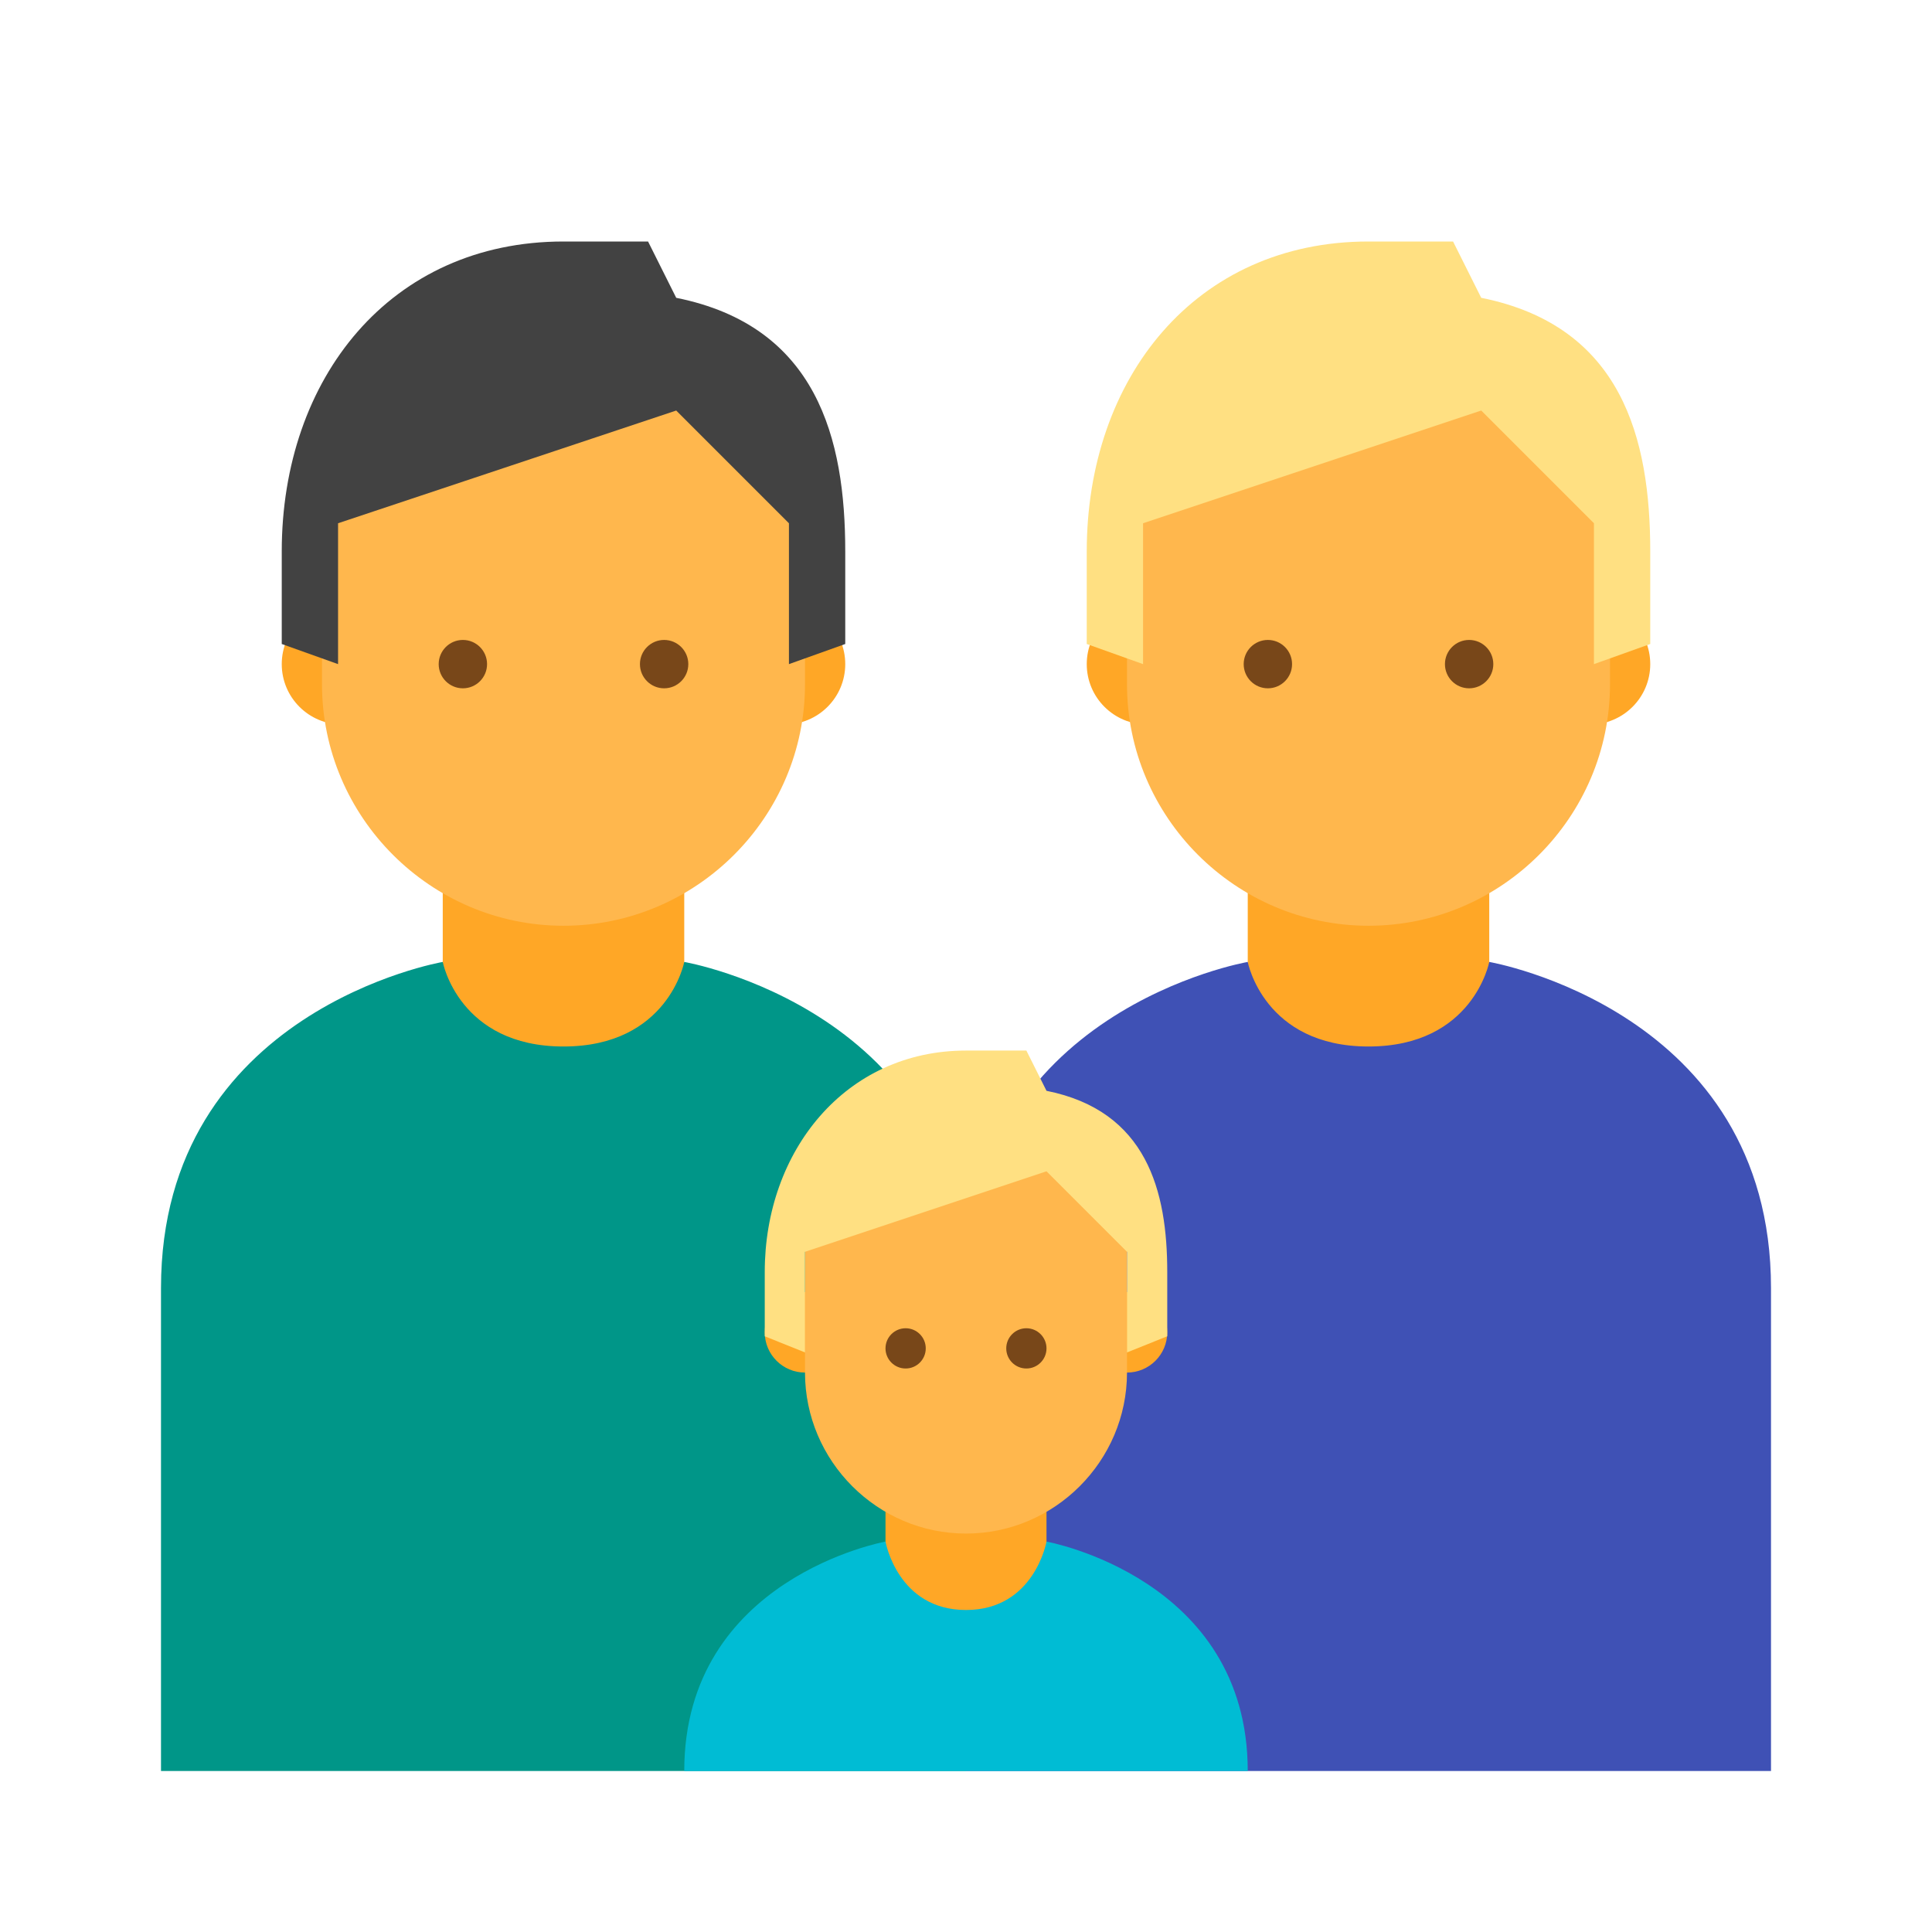 <?xml version="1.0" encoding="UTF-8"?>
<svg xmlns="http://www.w3.org/2000/svg" xmlns:xlink="http://www.w3.org/1999/xlink" width="108pt" height="108pt" viewBox="0 0 108 108" version="1.1">
<g id="surface47794">
<path style=" stroke:none;fill-rule:nonzero;fill:rgb(100%,65.49%,14.902%);fill-opacity:1;" d="M 31.5 62.102 C 24.301 62.102 24.75 54 24.75 54 L 24.75 45.898 L 38.25 45.898 L 38.25 54 C 38.25 54 38.699 62.102 31.5 62.102 Z M 31.5 62.102 "/>
<path style=" stroke:none;fill-rule:nonzero;fill:rgb(100%,65.49%,14.902%);fill-opacity:1;" d="M 43.875 33.75 C 42.012 33.75 40.5 35.262 40.5 37.125 C 40.5 38.988 42.012 40.5 43.875 40.5 C 45.738 40.5 47.25 38.988 47.25 37.125 C 47.25 35.262 45.738 33.75 43.875 33.75 Z M 19.125 33.75 C 17.262 33.75 15.75 35.262 15.75 37.125 C 15.75 38.988 17.262 40.5 19.125 40.5 C 20.988 40.5 22.5 38.988 22.5 37.125 C 22.5 35.262 20.988 33.75 19.125 33.75 Z M 19.125 33.75 "/>
<path style=" stroke:none;fill-rule:nonzero;fill:rgb(100%,71.765%,30.196%);fill-opacity:1;" d="M 45 27.676 C 45 16.199 18 20.25 18 27.676 C 18 29.25 18 36.676 18 38.25 C 18 45.676 24.074 51.75 31.5 51.75 C 38.926 51.75 45 45.676 45 38.25 C 45 36.676 45 29.25 45 27.676 Z M 45 27.676 "/>
<path style=" stroke:none;fill-rule:nonzero;fill:rgb(25.882%,25.882%,25.882%);fill-opacity:1;" d="M 31.5 13.5 C 21.824 13.5 15.75 21.148 15.75 30.824 C 15.75 32.176 15.75 36 15.75 36 L 18.898 37.125 L 18.898 29.25 L 37.801 22.949 L 44.102 29.25 L 44.102 37.125 L 47.25 36 C 47.25 36 47.25 32.176 47.25 30.824 C 47.25 24.523 45.676 18.227 37.801 16.648 L 36.227 13.5 Z M 31.5 13.5 "/>
<path style=" stroke:none;fill-rule:nonzero;fill:rgb(47.059%,27.843%,9.804%);fill-opacity:1;" d="M 37.125 35.773 C 36.379 35.773 35.773 36.379 35.773 37.125 C 35.773 37.871 36.379 38.477 37.125 38.477 C 37.871 38.477 38.477 37.871 38.477 37.125 C 38.477 36.379 37.871 35.773 37.125 35.773 Z M 25.875 35.773 C 25.129 35.773 24.523 36.379 24.523 37.125 C 24.523 37.871 25.129 38.477 25.875 38.477 C 26.621 38.477 27.227 37.871 27.227 37.125 C 27.227 36.379 26.621 35.773 25.875 35.773 Z M 25.875 35.773 "/>
<path style=" stroke:none;fill-rule:nonzero;fill:rgb(0%,58.824%,53.333%);fill-opacity:1;" d="M 38.25 53.773 C 38.25 53.773 37.352 58.5 31.5 58.5 C 25.648 58.5 24.75 53.773 24.75 53.773 C 24.75 53.773 9 56.477 9 72 L 9 99 L 54 99 L 54 72 C 54 56.477 38.25 53.773 38.25 53.773 Z M 38.25 53.773 "/>
<path style=" stroke:none;fill-rule:nonzero;fill:rgb(100%,65.49%,14.902%);fill-opacity:1;" d="M 76.5 62.102 C 69.301 62.102 69.75 54 69.75 54 L 69.75 45.898 L 83.25 45.898 L 83.25 54 C 83.25 54 83.699 62.102 76.5 62.102 Z M 76.5 62.102 "/>
<path style=" stroke:none;fill-rule:nonzero;fill:rgb(100%,65.49%,14.902%);fill-opacity:1;" d="M 88.875 33.75 C 87.012 33.75 85.5 35.262 85.5 37.125 C 85.5 38.988 87.012 40.5 88.875 40.5 C 90.738 40.5 92.25 38.988 92.25 37.125 C 92.25 35.262 90.738 33.75 88.875 33.75 Z M 64.125 33.75 C 62.262 33.75 60.75 35.262 60.75 37.125 C 60.75 38.988 62.262 40.5 64.125 40.5 C 65.988 40.5 67.5 38.988 67.5 37.125 C 67.5 35.262 65.988 33.75 64.125 33.75 Z M 64.125 33.75 "/>
<path style=" stroke:none;fill-rule:nonzero;fill:rgb(100%,71.765%,30.196%);fill-opacity:1;" d="M 90 27.676 C 90 16.199 63 20.25 63 27.676 C 63 29.25 63 36.676 63 38.25 C 63 45.676 69.074 51.75 76.5 51.75 C 83.926 51.75 90 45.676 90 38.25 C 90 36.676 90 29.25 90 27.676 Z M 90 27.676 "/>
<path style=" stroke:none;fill-rule:nonzero;fill:rgb(100%,87.843%,50.98%);fill-opacity:1;" d="M 76.5 13.5 C 66.824 13.5 60.75 21.148 60.75 30.824 C 60.75 32.176 60.75 36 60.75 36 L 63.898 37.125 L 63.898 29.25 L 82.801 22.949 L 89.102 29.25 L 89.102 37.125 L 92.25 36 C 92.25 36 92.25 32.176 92.25 30.824 C 92.25 24.523 90.676 18.227 82.801 16.648 L 81.227 13.5 Z M 76.5 13.5 "/>
<path style=" stroke:none;fill-rule:nonzero;fill:rgb(47.059%,27.843%,9.804%);fill-opacity:1;" d="M 82.125 35.773 C 81.379 35.773 80.773 36.379 80.773 37.125 C 80.773 37.871 81.379 38.477 82.125 38.477 C 82.871 38.477 83.477 37.871 83.477 37.125 C 83.477 36.379 82.871 35.773 82.125 35.773 Z M 70.875 35.773 C 70.129 35.773 69.523 36.379 69.523 37.125 C 69.523 37.871 70.129 38.477 70.875 38.477 C 71.621 38.477 72.227 37.871 72.227 37.125 C 72.227 36.379 71.621 35.773 70.875 35.773 Z M 70.875 35.773 "/>
<path style=" stroke:none;fill-rule:nonzero;fill:rgb(24.706%,31.765%,70.98%);fill-opacity:1;" d="M 83.25 53.773 C 83.25 53.773 82.352 58.5 76.5 58.5 C 70.648 58.5 69.75 53.773 69.75 53.773 C 69.75 53.773 54 56.477 54 72 L 54 99 L 99 99 L 99 72 C 99 56.477 83.25 53.773 83.25 53.773 Z M 83.25 53.773 "/>
<path style=" stroke:none;fill-rule:nonzero;fill:rgb(100%,65.49%,14.902%);fill-opacity:1;" d="M 54 92.25 C 49.051 92.25 49.5 87.75 49.5 87.75 L 49.5 81.449 L 58.5 81.449 L 58.5 87.75 C 58.5 87.75 58.949 92.25 54 92.25 Z M 54 92.25 "/>
<path style=" stroke:none;fill-rule:nonzero;fill:rgb(100%,65.49%,14.902%);fill-opacity:1;" d="M 63 72.227 C 61.758 72.227 60.75 73.234 60.75 74.477 C 60.75 75.719 61.758 76.727 63 76.727 C 64.242 76.727 65.25 75.719 65.25 74.477 C 65.25 73.234 64.242 72.227 63 72.227 Z M 45 72.227 C 43.758 72.227 42.75 73.234 42.75 74.477 C 42.75 75.719 43.758 76.727 45 76.727 C 46.242 76.727 47.25 75.719 47.25 74.477 C 47.25 73.234 46.242 72.227 45 72.227 Z M 45 72.227 "/>
<path style=" stroke:none;fill-rule:nonzero;fill:rgb(100%,71.765%,30.196%);fill-opacity:1;" d="M 63 69.75 C 63 62.102 45 64.801 45 69.75 C 45 70.875 45 75.602 45 76.727 C 45 81.676 49.051 85.727 54 85.727 C 58.949 85.727 63 81.676 63 76.727 C 63 75.602 63 70.648 63 69.75 Z M 63 69.75 "/>
<path style=" stroke:none;fill-rule:nonzero;fill:rgb(100%,87.843%,50.98%);fill-opacity:1;" d="M 54 58.727 C 47.25 58.727 42.75 64.352 42.75 71.102 C 42.75 72 42.75 74.699 42.75 74.699 L 45 75.602 L 45 69.977 L 58.5 65.477 L 63 69.977 L 63 75.602 L 65.25 74.699 C 65.25 74.699 65.25 72 65.25 71.102 C 65.25 66.602 64.125 62.102 58.5 60.977 L 57.375 58.727 Z M 54 58.727 "/>
<path style=" stroke:none;fill-rule:nonzero;fill:rgb(47.059%,27.843%,9.804%);fill-opacity:1;" d="M 57.375 74.25 C 56.754 74.25 56.25 74.754 56.25 75.375 C 56.25 75.996 56.754 76.5 57.375 76.5 C 57.996 76.5 58.5 75.996 58.5 75.375 C 58.5 74.754 57.996 74.25 57.375 74.25 Z M 50.625 74.25 C 50.004 74.25 49.5 74.754 49.5 75.375 C 49.5 75.996 50.004 76.5 50.625 76.5 C 51.246 76.5 51.75 75.996 51.75 75.375 C 51.75 74.754 51.246 74.25 50.625 74.25 Z M 50.625 74.25 "/>
<path style=" stroke:none;fill-rule:nonzero;fill:rgb(0%,73.725%,83.137%);fill-opacity:1;" d="M 58.5 86.176 C 58.5 86.176 57.824 90 54 90 C 50.176 90 49.5 86.176 49.5 86.176 C 49.5 86.176 38.25 88.199 38.25 99 L 69.75 99 C 69.75 88.199 58.5 86.176 58.5 86.176 Z M 58.5 86.176 "/>
</g>
</svg>
